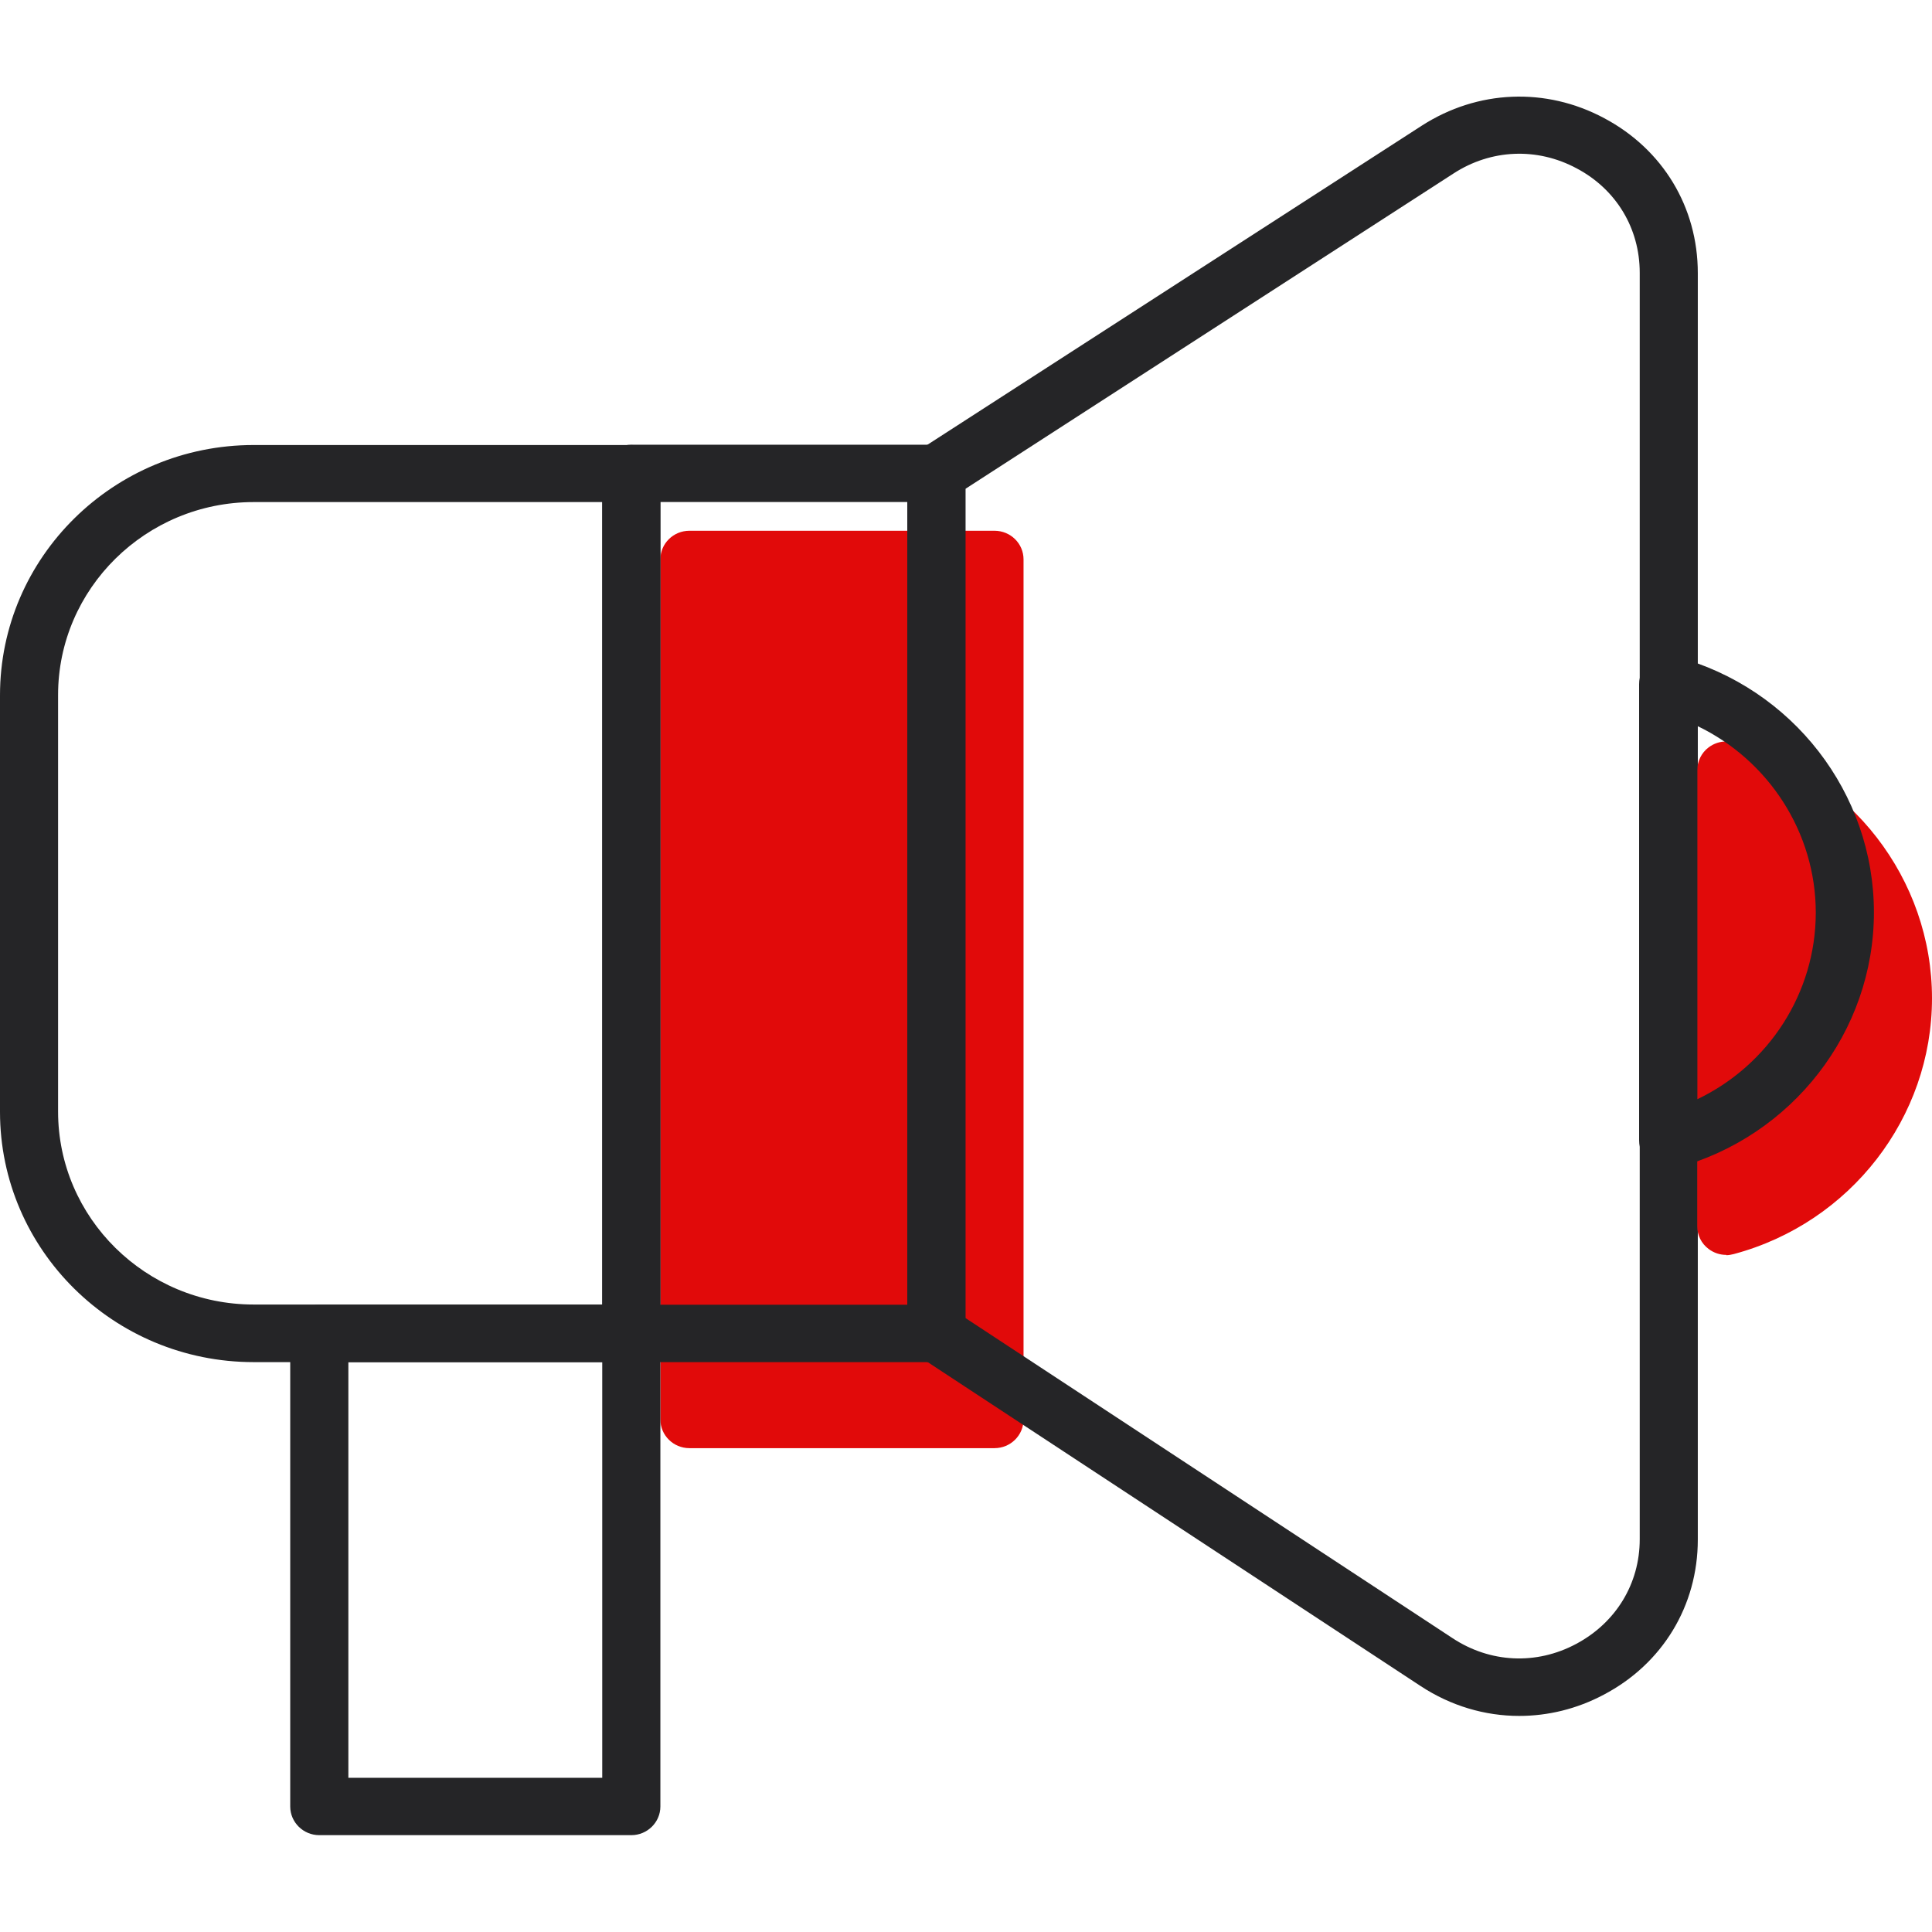 <svg width="32" height="32" viewBox="0 0 32 32" fill="none" xmlns="http://www.w3.org/2000/svg">
<g clip-path="url(#clip0_2998_28758)">
<path d="M16.472 8.791H11.419C11.153 8.791 10.938 9.003 10.938 9.265V23.511C10.938 23.773 11.153 23.986 11.419 23.986H16.472C16.738 23.986 16.953 23.773 16.953 23.511V9.265C16.953 9.003 16.738 8.791 16.472 8.791Z" fill="#E10A0A"/>
<path d="M15.509 22.561H10.457C10.192 22.561 9.976 22.347 9.976 22.086V7.841C9.976 7.579 10.192 7.366 10.457 7.366H15.509C15.774 7.366 15.991 7.579 15.991 7.841V22.086C15.991 22.347 15.774 22.561 15.509 22.561ZM10.938 21.611H15.028V8.315H10.938V21.611Z" fill="#252527"/>
<path d="M10.457 30.396H5.288C5.024 30.396 4.807 30.183 4.807 29.921V22.086C4.807 21.825 5.024 21.611 5.288 21.611H10.457C10.721 21.611 10.938 21.825 10.938 22.086V29.921C10.938 30.183 10.721 30.396 10.457 30.396ZM5.77 29.446H9.975V22.561H5.77V29.446Z" fill="#252527"/>
<path d="M10.457 22.561H4.201C1.881 22.561 0 20.7 0 18.416V11.516C0 9.227 1.886 7.371 4.201 7.371H10.457C10.721 7.371 10.938 7.584 10.938 7.845V22.091C10.938 22.352 10.721 22.566 10.457 22.566V22.561ZM4.201 8.316C2.416 8.316 0.962 9.75 0.962 11.511V18.411C0.962 20.173 2.416 21.607 4.201 21.607H9.975V8.316H4.201Z" fill="#252527"/>
<path d="M25.162 28.421C24.594 28.421 24.031 28.255 23.531 27.927L15.244 22.481C15.11 22.391 15.028 22.243 15.028 22.087V7.841C15.028 7.68 15.11 7.532 15.244 7.442L23.55 2.081C24.474 1.487 25.605 1.44 26.572 1.958C27.544 2.475 28.121 3.434 28.121 4.522V25.501C28.121 26.593 27.539 27.557 26.562 28.07C26.115 28.307 25.638 28.421 25.162 28.421ZM24.06 27.134C24.681 27.543 25.446 27.581 26.105 27.229C26.764 26.878 27.159 26.232 27.159 25.496V4.517C27.159 3.781 26.769 3.135 26.115 2.789C25.46 2.437 24.695 2.47 24.074 2.874L15.99 8.097V21.83L24.06 27.134Z" fill="#252527"/>
<path d="M28.593 20.785C28.487 20.785 28.386 20.752 28.299 20.686C28.179 20.596 28.112 20.458 28.112 20.311V12.756C28.112 12.608 28.184 12.466 28.299 12.38C28.386 12.314 28.487 12.281 28.593 12.281C28.636 12.281 28.68 12.286 28.718 12.3C30.653 12.817 32 14.56 32 16.535C32 18.511 30.648 20.254 28.718 20.771C28.675 20.781 28.636 20.79 28.593 20.79V20.785Z" fill="#E10A0A"/>
<path d="M27.631 19.361C27.525 19.361 27.424 19.328 27.337 19.261C27.217 19.171 27.149 19.033 27.149 18.886V11.331C27.149 11.184 27.222 11.041 27.337 10.956C27.457 10.866 27.611 10.837 27.756 10.875C29.69 11.393 31.038 13.136 31.038 15.111C31.038 17.086 29.685 18.829 27.756 19.347C27.712 19.356 27.674 19.366 27.631 19.366V19.361ZM28.112 12.02V18.207C29.296 17.642 30.075 16.445 30.075 15.116C30.075 13.786 29.291 12.589 28.112 12.024V12.02Z" fill="#252527"/>
</g>
<defs>
<clipPath id="clip0_2998_28758">
<rect width="32" height="32" fill="white"/>
</clipPath>
</defs>
</svg>
